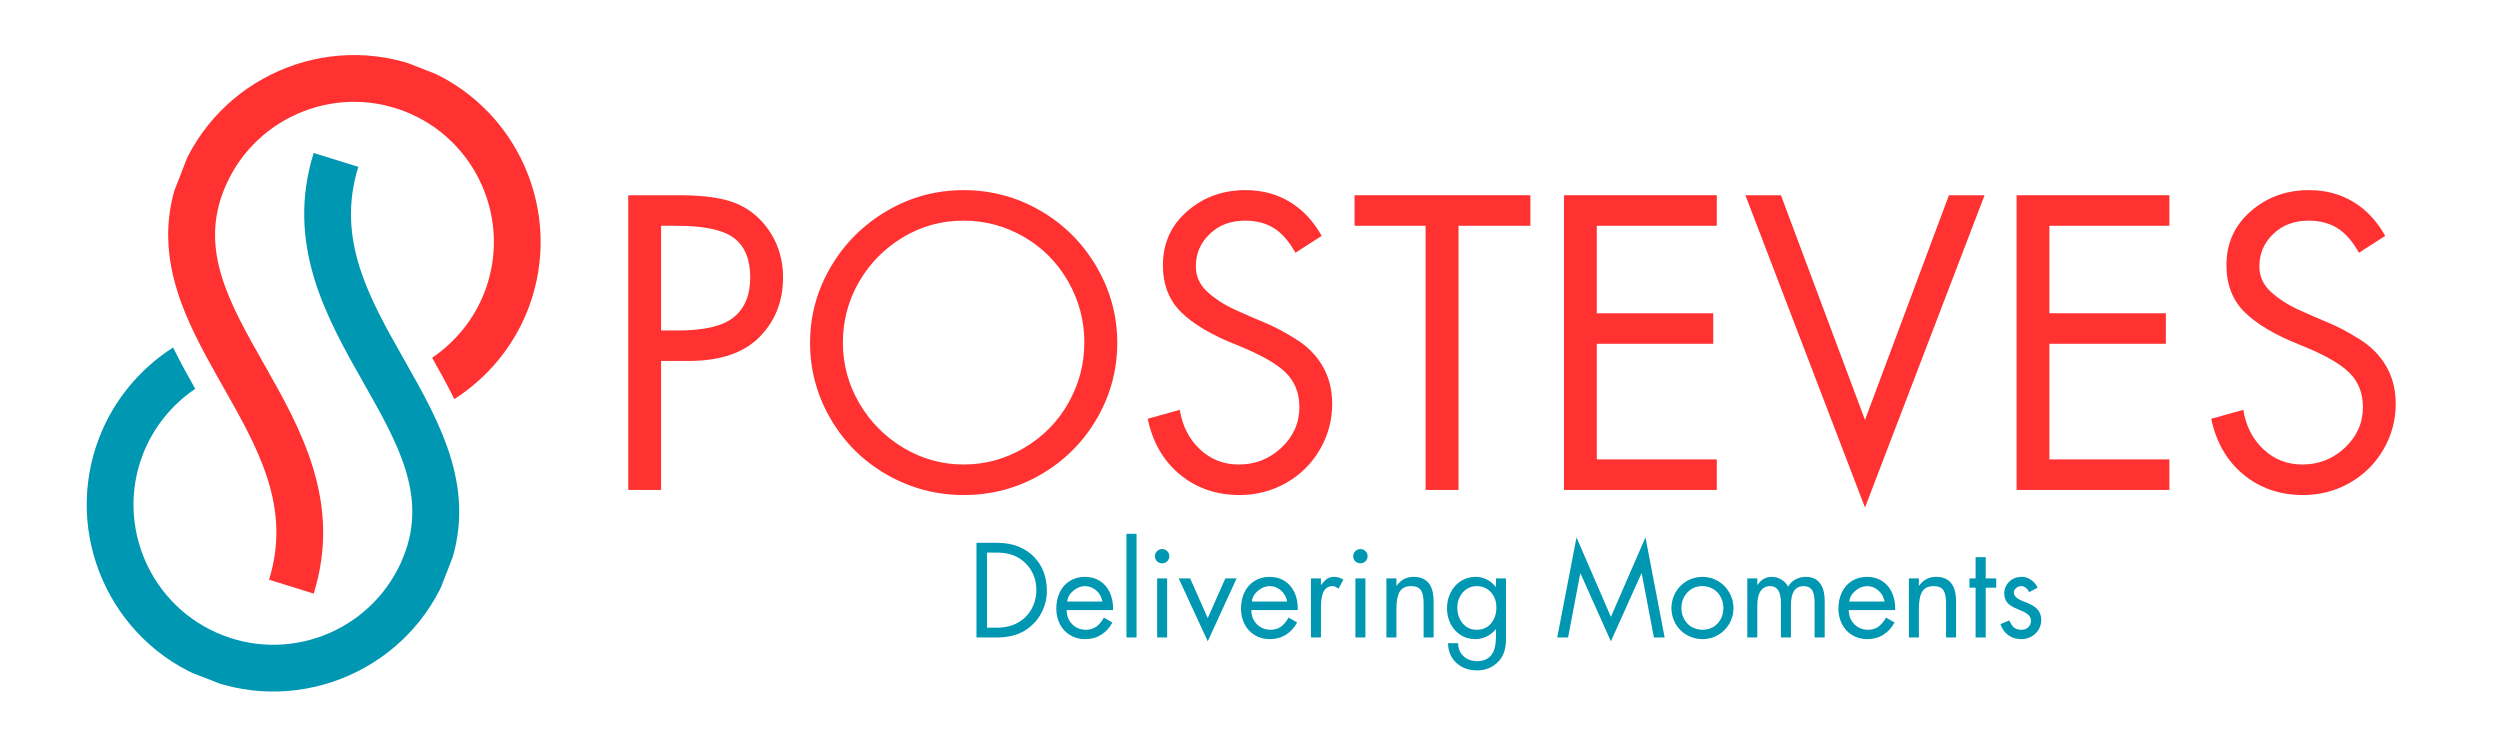 <svg version="1.0" preserveAspectRatio="xMidYMid meet" height="150" viewBox="0 0 375 112.5" zoomAndPan="magnify" width="500" xmlns:xlink="http://www.w3.org/1999/xlink" xmlns="http://www.w3.org/2000/svg"><defs><g></g><clipPath id="9ed4e27a5f"><path clip-rule="nonzero" d="M 2 0 L 93 0 L 93 112 L 2 112 Z M 2 0"></path></clipPath><clipPath id="2fca05e448"><path clip-rule="nonzero" d="M 92.23 21.434 L 57.066 111.906 L 2.086 90.539 L 37.246 0.062 Z M 92.23 21.434"></path></clipPath><clipPath id="744e0e0f73"><path clip-rule="nonzero" d="M 23 8 L 80 8 L 80 90 L 23 90 Z M 23 8"></path></clipPath><clipPath id="01dd002253"><path clip-rule="nonzero" d="M 90.23 21.434 L 55.066 111.906 L 0.086 90.539 L 35.246 0.062 Z M 90.23 21.434"></path></clipPath><clipPath id="6c8cf44192"><path clip-rule="nonzero" d="M -0.102 90.566 L 35.062 0.09 L 90.043 21.461 L 54.879 111.934 Z M -0.102 90.566"></path></clipPath><clipPath id="011c63d6a9"><path clip-rule="nonzero" d="M 11 22 L 67 22 L 67 104 L 11 104 Z M 11 22"></path></clipPath><clipPath id="892b28b916"><path clip-rule="nonzero" d="M 90.23 21.434 L 55.066 111.906 L 0.086 90.539 L 35.246 0.062 Z M 90.23 21.434"></path></clipPath><clipPath id="c996bea17b"><path clip-rule="nonzero" d="M -0.102 90.566 L 35.062 0.09 L 90.043 21.461 L 54.879 111.934 Z M -0.102 90.566"></path></clipPath><clipPath id="dc734b9630"><rect height="112" y="0" width="91" x="0"></rect></clipPath><clipPath id="eceea1c817"><rect height="60" y="0" width="274" x="0"></rect></clipPath><clipPath id="12744f50bf"><path clip-rule="nonzero" d="M 24 0.043 L 27 0.043 L 27 16 L 24 16 Z M 24 0.043"></path></clipPath><clipPath id="4de649d21e"><path clip-rule="nonzero" d="M 73 6 L 82 6 L 82 20.594 L 73 20.594 Z M 73 6"></path></clipPath><clipPath id="40b781f3d9"><path clip-rule="nonzero" d="M 89 0.043 L 106 0.043 L 106 17 L 89 17 Z M 89 0.043"></path></clipPath><clipPath id="6a37c67da2"><rect height="21" y="0" width="164" x="0"></rect></clipPath></defs><g clip-path="url(#9ed4e27a5f)"><g clip-path="url(#2fca05e448)"><g transform="matrix(1, 0, 0, 1, 2, 0)"><g clip-path="url(#dc734b9630)"><g clip-path="url(#744e0e0f73)"><g clip-path="url(#01dd002253)"><g clip-path="url(#6c8cf44192)"><path fill-rule="nonzero" fill-opacity="1" d="M 24.977 26.125 C 21.598 34.824 23.566 42.449 26.984 49.645 L 27.375 50.449 C 28.41 52.559 29.531 54.586 30.59 56.465 L 30.965 57.129 C 31.133 57.426 31.301 57.727 31.473 58.023 C 36.75 67.324 41.734 76.109 38.355 86.957 L 45.055 89.043 C 49.336 75.289 43.086 64.277 37.57 54.559 C 32.438 45.512 28.004 37.699 31.516 28.668 C 35.711 17.875 47.902 12.508 58.691 16.703 C 69.484 20.895 74.852 33.086 70.656 43.879 C 69.09 47.906 66.316 51.297 62.824 53.66 C 63.961 55.672 65.098 57.738 66.145 59.867 C 71.086 56.707 75.016 52.027 77.195 46.418 C 82.789 32.023 75.629 15.758 61.234 10.164 C 46.836 4.566 30.574 11.73 24.977 26.125" fill="#ff3131"></path></g></g></g><g clip-path="url(#011c63d6a9)"><g clip-path="url(#892b28b916)"><g clip-path="url(#c996bea17b)"><path fill-rule="nonzero" fill-opacity="1" d="M 45.051 22.945 C 40.77 36.699 47.02 47.715 52.531 57.43 C 57.668 66.477 62.098 74.289 58.59 83.324 C 54.395 94.117 42.203 99.484 31.414 95.289 C 20.621 91.094 15.254 78.902 19.449 68.113 C 21.016 64.082 23.789 60.691 27.281 58.328 C 26.145 56.316 25.008 54.25 23.965 52.121 C 19.02 55.285 15.09 59.965 12.91 65.57 C 7.316 79.969 14.473 96.23 28.871 101.828 C 43.27 107.422 59.531 100.262 65.129 85.867 C 69.844 73.727 64.145 63.684 58.633 53.969 C 53.355 44.668 48.371 35.883 51.75 25.031 L 45.051 22.945" fill="#0097b2"></path></g></g></g></g></g></g></g><g transform="matrix(1, 0, 0, 1, 89, 25)"><g clip-path="url(#eceea1c817)"><g fill-opacity="1" fill="#ff3131"><g transform="translate(0.786, 48.489)"><g><path d="M 12.188 -44.203 C 16.062 -44.203 18.992 -43.742 20.984 -42.828 C 22.984 -41.91 24.598 -40.473 25.828 -38.516 C 27.055 -36.555 27.672 -34.348 27.672 -31.891 C 27.672 -28.297 26.488 -25.305 24.125 -22.922 C 21.758 -20.535 18.211 -19.344 13.484 -19.344 L 9.375 -19.344 L 9.375 0 L 4.453 0 L 4.453 -44.203 Z M 9.375 -23.922 L 12.016 -23.922 C 15.891 -23.922 18.645 -24.582 20.281 -25.906 C 21.926 -27.238 22.75 -29.234 22.75 -31.891 C 22.75 -34.586 21.938 -36.551 20.312 -37.781 C 18.688 -39.008 15.82 -39.625 11.719 -39.625 L 9.375 -39.625 Z M 9.375 -23.922"></path></g></g></g><g fill-opacity="1" fill="#ff3131"><g transform="translate(30.276, 48.489)"><g><path d="M 2.234 -22.047 C 2.234 -26.109 3.258 -29.895 5.312 -33.406 C 7.363 -36.926 10.164 -39.734 13.719 -41.828 C 17.27 -43.922 21.117 -44.969 25.266 -44.969 C 29.367 -44.969 33.188 -43.953 36.719 -41.922 C 40.258 -39.891 43.078 -37.094 45.172 -33.531 C 47.266 -29.977 48.312 -26.148 48.312 -22.047 C 48.312 -17.984 47.285 -14.191 45.234 -10.672 C 43.18 -7.148 40.383 -4.363 36.844 -2.312 C 33.312 -0.258 29.453 0.766 25.266 0.766 C 21.16 0.766 17.328 -0.25 13.766 -2.281 C 10.211 -4.312 7.398 -7.098 5.328 -10.641 C 3.266 -14.18 2.234 -17.984 2.234 -22.047 Z M 25.203 -40.391 C 21.922 -40.391 18.891 -39.547 16.109 -37.859 C 13.336 -36.18 11.148 -33.945 9.547 -31.156 C 7.953 -28.363 7.156 -25.348 7.156 -22.109 C 7.156 -18.859 7.973 -15.828 9.609 -13.016 C 11.254 -10.203 13.473 -7.961 16.266 -6.297 C 19.055 -4.641 22.055 -3.812 25.266 -3.812 C 28.516 -3.812 31.555 -4.648 34.391 -6.328 C 37.223 -8.016 39.426 -10.266 41 -13.078 C 42.582 -15.891 43.375 -18.898 43.375 -22.109 C 43.375 -25.391 42.562 -28.445 40.938 -31.281 C 39.32 -34.113 37.117 -36.336 34.328 -37.953 C 31.535 -39.578 28.492 -40.391 25.203 -40.391 Z M 25.203 -40.391"></path></g></g></g><g fill-opacity="1" fill="#ff3131"><g transform="translate(80.814, 48.489)"><g><path d="M 24.5 -35.578 C 23.531 -37.305 22.445 -38.539 21.25 -39.281 C 20.062 -40.02 18.625 -40.391 16.938 -40.391 C 14.789 -40.391 13.023 -39.723 11.641 -38.391 C 10.254 -37.066 9.562 -35.445 9.562 -33.531 C 9.562 -32.051 10.133 -30.781 11.281 -29.719 C 12.438 -28.664 13.832 -27.766 15.469 -27.016 C 17.113 -26.273 18.598 -25.629 19.922 -25.078 C 21.254 -24.535 22.801 -23.719 24.562 -22.625 C 26.32 -21.531 27.672 -20.16 28.609 -18.516 C 29.547 -16.879 30.016 -15.004 30.016 -12.891 C 30.016 -10.473 29.406 -8.207 28.188 -6.094 C 26.977 -3.988 25.301 -2.316 23.156 -1.078 C 21.008 0.148 18.664 0.766 16.125 0.766 C 12.645 0.766 9.66 -0.258 7.172 -2.312 C 4.691 -4.363 3.082 -7.148 2.344 -10.672 L 7.156 -12.016 C 7.539 -9.598 8.547 -7.625 10.172 -6.094 C 11.797 -4.57 13.738 -3.812 16 -3.812 C 18.469 -3.812 20.598 -4.648 22.391 -6.328 C 24.191 -8.016 25.094 -10.047 25.094 -12.422 C 25.094 -14.535 24.406 -16.266 23.031 -17.609 C 21.664 -18.961 19.164 -20.363 15.531 -21.812 C 11.895 -23.258 9.164 -24.879 7.344 -26.672 C 5.531 -28.473 4.625 -30.816 4.625 -33.703 C 4.625 -36.992 5.836 -39.691 8.266 -41.797 C 10.691 -43.91 13.602 -44.969 17 -44.969 C 19.5 -44.969 21.719 -44.379 23.656 -43.203 C 25.594 -42.035 27.188 -40.336 28.438 -38.109 Z M 24.5 -35.578"></path></g></g></g><g fill-opacity="1" fill="#ff3131"><g transform="translate(113.588, 48.489)"><g><path d="M 26.969 -44.203 L 26.969 -39.625 L 16.188 -39.625 L 16.188 0 L 11.25 0 L 11.25 -39.625 L 0.594 -39.625 L 0.594 -44.203 Z M 26.969 -44.203"></path></g></g></g><g fill-opacity="1" fill="#ff3131"><g transform="translate(141.143, 48.489)"><g><path d="M 27.375 -44.203 L 27.375 -39.625 L 9.375 -39.625 L 9.375 -26.5 L 26.844 -26.5 L 26.844 -21.922 L 9.375 -21.922 L 9.375 -4.578 L 27.375 -4.578 L 27.375 0 L 4.453 0 L 4.453 -44.203 Z M 27.375 -44.203"></path></g></g></g><g fill-opacity="1" fill="#ff3131"><g transform="translate(172.451, 48.489)"><g><path d="M 5.688 -44.203 L 18.297 -10.5 L 30.891 -44.203 L 36.234 -44.203 L 18.297 2.641 L 0.359 -44.203 Z M 6.156 0 Z M 6.156 0"></path></g></g></g><g fill-opacity="1" fill="#ff3131"><g transform="translate(209.035, 48.489)"><g><path d="M 27.375 -44.203 L 27.375 -39.625 L 9.375 -39.625 L 9.375 -26.5 L 26.844 -26.5 L 26.844 -21.922 L 9.375 -21.922 L 9.375 -4.578 L 27.375 -4.578 L 27.375 0 L 4.453 0 L 4.453 -44.203 Z M 27.375 -44.203"></path></g></g></g><g fill-opacity="1" fill="#ff3131"><g transform="translate(240.343, 48.489)"><g><path d="M 24.5 -35.578 C 23.531 -37.305 22.445 -38.539 21.25 -39.281 C 20.062 -40.02 18.625 -40.391 16.938 -40.391 C 14.789 -40.391 13.023 -39.723 11.641 -38.391 C 10.254 -37.066 9.562 -35.445 9.562 -33.531 C 9.562 -32.051 10.133 -30.781 11.281 -29.719 C 12.438 -28.664 13.832 -27.766 15.469 -27.016 C 17.113 -26.273 18.598 -25.629 19.922 -25.078 C 21.254 -24.535 22.801 -23.719 24.562 -22.625 C 26.32 -21.531 27.672 -20.16 28.609 -18.516 C 29.547 -16.879 30.016 -15.004 30.016 -12.891 C 30.016 -10.473 29.406 -8.207 28.188 -6.094 C 26.977 -3.988 25.301 -2.316 23.156 -1.078 C 21.008 0.148 18.664 0.766 16.125 0.766 C 12.645 0.766 9.66 -0.258 7.172 -2.312 C 4.691 -4.363 3.082 -7.148 2.344 -10.672 L 7.156 -12.016 C 7.539 -9.598 8.547 -7.625 10.172 -6.094 C 11.797 -4.57 13.738 -3.812 16 -3.812 C 18.469 -3.812 20.598 -4.648 22.391 -6.328 C 24.191 -8.016 25.094 -10.047 25.094 -12.422 C 25.094 -14.535 24.406 -16.266 23.031 -17.609 C 21.664 -18.961 19.164 -20.363 15.531 -21.812 C 11.895 -23.258 9.164 -24.879 7.344 -26.672 C 5.531 -28.473 4.625 -30.816 4.625 -33.703 C 4.625 -36.992 5.836 -39.691 8.266 -41.797 C 10.691 -43.91 13.602 -44.969 17 -44.969 C 19.5 -44.969 21.719 -44.379 23.656 -43.203 C 25.594 -42.035 27.188 -40.336 28.438 -38.109 Z M 24.5 -35.578"></path></g></g></g></g></g><g transform="matrix(1, 0, 0, 1, 144, 80)"><g clip-path="url(#6a37c67da2)"><g fill-opacity="1" fill="#0097b2"><g transform="translate(1.032, 15.621)"><g><path d="M 4.422 -14.203 C 5.734 -14.203 6.859 -14.004 7.797 -13.609 C 8.742 -13.211 9.531 -12.676 10.156 -12 C 10.781 -11.332 11.242 -10.578 11.547 -9.734 C 11.848 -8.898 12 -8.004 12 -7.047 C 12 -5.828 11.719 -4.691 11.156 -3.641 C 10.602 -2.598 9.781 -1.727 8.688 -1.031 C 7.594 -0.344 6.164 0 4.406 0 L 1.438 0 L 1.438 -14.203 Z M 4.516 -1.469 C 5.391 -1.469 6.176 -1.598 6.875 -1.859 C 7.582 -2.117 8.203 -2.504 8.734 -3.016 C 9.273 -3.523 9.691 -4.141 9.984 -4.859 C 10.273 -5.578 10.422 -6.328 10.422 -7.109 C 10.422 -8.141 10.191 -9.07 9.734 -9.906 C 9.273 -10.738 8.617 -11.414 7.766 -11.938 C 6.922 -12.469 5.785 -12.734 4.359 -12.734 L 3.016 -12.734 L 3.016 -1.469 Z M 4.516 -1.469"></path></g></g></g><g fill-opacity="1" fill="#0097b2"><g transform="translate(13.802, 15.621)"><g><path d="M 9.141 -4.109 L 2.188 -4.109 C 2.207 -3.223 2.492 -2.508 3.047 -1.969 C 3.598 -1.426 4.281 -1.156 5.094 -1.156 C 5.656 -1.156 6.148 -1.297 6.578 -1.578 C 7.016 -1.867 7.414 -2.336 7.781 -2.984 L 9.062 -2.25 C 8.633 -1.457 8.07 -0.844 7.375 -0.406 C 6.676 0.031 5.875 0.25 4.969 0.25 C 4.102 0.25 3.336 0.039 2.672 -0.375 C 2.004 -0.789 1.5 -1.348 1.156 -2.047 C 0.812 -2.742 0.641 -3.5 0.641 -4.312 C 0.641 -5.219 0.812 -6.035 1.156 -6.766 C 1.5 -7.492 2 -8.062 2.656 -8.469 C 3.312 -8.883 4.07 -9.094 4.938 -9.094 C 5.781 -9.094 6.523 -8.891 7.172 -8.484 C 7.816 -8.078 8.305 -7.516 8.641 -6.797 C 8.984 -6.086 9.156 -5.285 9.156 -4.391 C 9.156 -4.305 9.148 -4.211 9.141 -4.109 Z M 7.562 -5.391 C 7.438 -6.078 7.125 -6.633 6.625 -7.062 C 6.133 -7.488 5.578 -7.703 4.953 -7.703 C 4.336 -7.703 3.758 -7.477 3.219 -7.031 C 2.676 -6.594 2.359 -6.047 2.266 -5.391 Z M 7.562 -5.391"></path></g></g></g><g clip-path="url(#12744f50bf)"><g fill-opacity="1" fill="#0097b2"><g transform="translate(23.577, 15.621)"><g><path d="M 2.906 -15.547 L 2.906 0 L 1.391 0 L 1.391 -15.547 Z M 2.906 -15.547"></path></g></g></g></g><g fill-opacity="1" fill="#0097b2"><g transform="translate(27.852, 15.621)"><g><path d="M 3.219 -8.859 L 3.219 0 L 1.719 0 L 1.719 -8.859 Z M 1.391 -12.234 C 1.391 -12.504 1.5 -12.742 1.719 -12.953 C 1.938 -13.16 2.188 -13.266 2.469 -13.266 C 2.758 -13.266 3.008 -13.16 3.219 -12.953 C 3.438 -12.742 3.547 -12.504 3.547 -12.234 C 3.547 -11.898 3.438 -11.629 3.219 -11.422 C 3.008 -11.223 2.758 -11.125 2.469 -11.125 C 2.176 -11.125 1.922 -11.223 1.703 -11.422 C 1.492 -11.617 1.391 -11.891 1.391 -12.234 Z M 1.391 -12.234"></path></g></g></g><g fill-opacity="1" fill="#0097b2"><g transform="translate(32.787, 15.621)"><g><path d="M 1.734 -8.859 L 4.375 -2.906 L 7.016 -8.859 L 8.703 -8.859 L 4.375 0.578 L 0.016 -8.859 Z M 1.844 0 Z M 1.844 0"></path></g></g></g><g fill-opacity="1" fill="#0097b2"><g transform="translate(41.507, 15.621)"><g><path d="M 9.141 -4.109 L 2.188 -4.109 C 2.207 -3.223 2.492 -2.508 3.047 -1.969 C 3.598 -1.426 4.281 -1.156 5.094 -1.156 C 5.656 -1.156 6.148 -1.297 6.578 -1.578 C 7.016 -1.867 7.414 -2.336 7.781 -2.984 L 9.062 -2.25 C 8.633 -1.457 8.07 -0.844 7.375 -0.406 C 6.676 0.031 5.875 0.25 4.969 0.25 C 4.102 0.25 3.336 0.039 2.672 -0.375 C 2.004 -0.789 1.5 -1.348 1.156 -2.047 C 0.812 -2.742 0.641 -3.5 0.641 -4.312 C 0.641 -5.219 0.812 -6.035 1.156 -6.766 C 1.5 -7.492 2 -8.062 2.656 -8.469 C 3.312 -8.883 4.07 -9.094 4.938 -9.094 C 5.781 -9.094 6.523 -8.891 7.172 -8.484 C 7.816 -8.078 8.305 -7.516 8.641 -6.797 C 8.984 -6.086 9.156 -5.285 9.156 -4.391 C 9.156 -4.305 9.148 -4.211 9.141 -4.109 Z M 7.562 -5.391 C 7.438 -6.078 7.125 -6.633 6.625 -7.062 C 6.133 -7.488 5.578 -7.703 4.953 -7.703 C 4.336 -7.703 3.758 -7.477 3.219 -7.031 C 2.676 -6.594 2.359 -6.047 2.266 -5.391 Z M 7.562 -5.391"></path></g></g></g><g fill-opacity="1" fill="#0097b2"><g transform="translate(51.282, 15.621)"><g><path d="M 5.5 -7.312 C 5.352 -7.426 5.211 -7.52 5.078 -7.594 C 4.941 -7.664 4.781 -7.703 4.594 -7.703 C 4.031 -7.703 3.598 -7.453 3.297 -6.953 C 3.004 -6.453 2.859 -5.641 2.859 -4.516 L 2.859 0 L 1.359 0 L 1.359 -8.859 L 2.859 -8.859 L 2.859 -7.891 L 2.906 -7.891 C 3.27 -8.379 3.594 -8.703 3.875 -8.859 C 4.156 -9.016 4.484 -9.094 4.859 -9.094 C 5.086 -9.094 5.316 -9.055 5.547 -8.984 C 5.773 -8.91 6 -8.812 6.219 -8.688 Z M 5.5 -7.312"></path></g></g></g><g fill-opacity="1" fill="#0097b2"><g transform="translate(57.592, 15.621)"><g><path d="M 3.219 -8.859 L 3.219 0 L 1.719 0 L 1.719 -8.859 Z M 1.391 -12.234 C 1.391 -12.504 1.5 -12.742 1.719 -12.953 C 1.938 -13.16 2.188 -13.266 2.469 -13.266 C 2.758 -13.266 3.008 -13.16 3.219 -12.953 C 3.438 -12.742 3.547 -12.504 3.547 -12.234 C 3.547 -11.898 3.438 -11.629 3.219 -11.422 C 3.008 -11.223 2.758 -11.125 2.469 -11.125 C 2.176 -11.125 1.922 -11.223 1.703 -11.422 C 1.492 -11.617 1.391 -11.891 1.391 -12.234 Z M 1.391 -12.234"></path></g></g></g><g fill-opacity="1" fill="#0097b2"><g transform="translate(62.526, 15.621)"><g><path d="M 8.516 0 L 7.016 0 L 7.016 -5.156 C 7.016 -6.051 6.879 -6.695 6.609 -7.094 C 6.336 -7.5 5.848 -7.703 5.141 -7.703 C 4.336 -7.703 3.77 -7.426 3.438 -6.875 C 3.102 -6.32 2.938 -5.484 2.938 -4.359 L 2.938 0 L 1.438 0 L 1.438 -8.859 L 2.938 -8.859 L 2.938 -7.781 L 2.984 -7.781 C 3.297 -8.207 3.656 -8.531 4.062 -8.75 C 4.469 -8.977 4.945 -9.094 5.5 -9.094 C 6.488 -9.094 7.238 -8.789 7.75 -8.188 C 8.258 -7.582 8.516 -6.641 8.516 -5.359 Z M 8.516 0"></path></g></g></g><g clip-path="url(#4de649d21e)"><g fill-opacity="1" fill="#0097b2"><g transform="translate(72.471, 15.621)"><g><path d="M 7.922 -7.594 L 7.922 -8.859 L 9.422 -8.859 L 9.422 0.328 C 9.422 1.805 9.004 2.941 8.172 3.734 C 7.348 4.535 6.32 4.938 5.094 4.938 C 3.832 4.938 2.797 4.562 1.984 3.812 C 1.172 3.062 0.754 2.078 0.734 0.859 L 2.25 0.859 C 2.25 1.641 2.508 2.281 3.031 2.781 C 3.551 3.289 4.238 3.547 5.094 3.547 C 6.02 3.547 6.723 3.254 7.203 2.672 C 7.68 2.098 7.922 1.145 7.922 -0.188 L 7.922 -1.219 L 7.875 -1.219 C 7.52 -0.77 7.066 -0.41 6.516 -0.141 C 5.973 0.117 5.406 0.25 4.812 0.25 C 3.988 0.25 3.254 0.039 2.609 -0.375 C 1.973 -0.789 1.473 -1.352 1.109 -2.062 C 0.754 -2.77 0.578 -3.547 0.578 -4.391 C 0.578 -5.254 0.766 -6.047 1.141 -6.766 C 1.516 -7.492 2.023 -8.062 2.672 -8.469 C 3.328 -8.883 4.055 -9.094 4.859 -9.094 C 5.473 -9.094 6.035 -8.961 6.547 -8.703 C 7.066 -8.441 7.508 -8.07 7.875 -7.594 Z M 5.016 -7.703 C 4.484 -7.703 4 -7.562 3.562 -7.281 C 3.125 -7.008 2.773 -6.625 2.516 -6.125 C 2.254 -5.633 2.125 -5.098 2.125 -4.516 C 2.125 -3.555 2.395 -2.754 2.938 -2.109 C 3.477 -1.473 4.176 -1.156 5.031 -1.156 C 5.926 -1.156 6.641 -1.469 7.172 -2.094 C 7.711 -2.719 7.984 -3.52 7.984 -4.5 C 7.984 -5.445 7.703 -6.219 7.141 -6.812 C 6.586 -7.406 5.879 -7.703 5.016 -7.703 Z M 5.016 -7.703"></path></g></g></g></g><g fill-opacity="1" fill="#0097b2"><g transform="translate(83.395, 15.621)"><g></g></g></g><g clip-path="url(#40b781f3d9)"><g fill-opacity="1" fill="#0097b2"><g transform="translate(89.196, 15.621)"><g><path d="M 3.281 -15.016 L 8.438 -3.094 L 13.625 -15.016 L 16.5 0 L 14.891 0 L 13.062 -9.609 L 13.016 -9.609 L 8.438 0.578 L 3.875 -9.609 L 3.844 -9.609 L 2.016 0 L 0.391 0 Z M 0.797 -14.203 Z M 0.797 -14.203"></path></g></g></g></g><g fill-opacity="1" fill="#0097b2"><g transform="translate(106.071, 15.621)"><g><path d="M 0.641 -4.406 C 0.641 -5.25 0.848 -6.035 1.266 -6.766 C 1.68 -7.492 2.242 -8.062 2.953 -8.469 C 3.672 -8.883 4.453 -9.094 5.297 -9.094 C 6.141 -9.094 6.914 -8.883 7.625 -8.469 C 8.332 -8.062 8.895 -7.492 9.312 -6.766 C 9.738 -6.047 9.953 -5.258 9.953 -4.406 C 9.953 -3.562 9.742 -2.781 9.328 -2.062 C 8.91 -1.344 8.344 -0.773 7.625 -0.359 C 6.914 0.047 6.141 0.25 5.297 0.25 C 4.453 0.25 3.664 0.039 2.938 -0.375 C 2.219 -0.789 1.656 -1.359 1.25 -2.078 C 0.844 -2.805 0.641 -3.582 0.641 -4.406 Z M 5.281 -7.703 C 4.383 -7.703 3.633 -7.383 3.031 -6.75 C 2.438 -6.113 2.141 -5.336 2.141 -4.422 C 2.141 -3.742 2.301 -3.145 2.625 -2.625 C 2.957 -2.102 3.359 -1.727 3.828 -1.5 C 4.305 -1.27 4.797 -1.156 5.297 -1.156 C 5.867 -1.156 6.395 -1.285 6.875 -1.547 C 7.352 -1.816 7.734 -2.207 8.016 -2.719 C 8.297 -3.227 8.438 -3.797 8.438 -4.422 C 8.438 -5.004 8.305 -5.547 8.047 -6.047 C 7.797 -6.547 7.426 -6.945 6.938 -7.25 C 6.445 -7.551 5.895 -7.703 5.281 -7.703 Z M 5.281 -7.703"></path></g></g></g><g fill-opacity="1" fill="#0097b2"><g transform="translate(116.656, 15.621)"><g><path d="M 7.562 -7.625 C 7.82 -8.094 8.188 -8.453 8.656 -8.703 C 9.125 -8.961 9.645 -9.094 10.219 -9.094 C 11.145 -9.094 11.848 -8.781 12.328 -8.156 C 12.805 -7.531 13.047 -6.641 13.047 -5.484 L 13.047 0 L 11.531 0 L 11.531 -5.25 C 11.531 -6.145 11.395 -6.773 11.125 -7.141 C 10.863 -7.516 10.457 -7.703 9.906 -7.703 C 9.258 -7.703 8.773 -7.461 8.453 -6.984 C 8.141 -6.516 7.984 -5.781 7.984 -4.781 L 7.984 0 L 6.484 0 L 6.484 -5.109 C 6.484 -6.016 6.348 -6.672 6.078 -7.078 C 5.805 -7.492 5.414 -7.703 4.906 -7.703 C 4.258 -7.703 3.77 -7.457 3.438 -6.969 C 3.102 -6.488 2.938 -5.723 2.938 -4.672 L 2.938 0 L 1.438 0 L 1.438 -8.859 L 2.938 -8.859 L 2.938 -7.891 L 2.984 -7.891 C 3.211 -8.254 3.508 -8.547 3.875 -8.766 C 4.238 -8.984 4.648 -9.094 5.109 -9.094 C 5.617 -9.094 6.094 -8.961 6.531 -8.703 C 6.977 -8.453 7.32 -8.094 7.562 -7.625 Z M 7.562 -7.625"></path></g></g></g><g fill-opacity="1" fill="#0097b2"><g transform="translate(131.121, 15.621)"><g><path d="M 9.141 -4.109 L 2.188 -4.109 C 2.207 -3.223 2.492 -2.508 3.047 -1.969 C 3.598 -1.426 4.281 -1.156 5.094 -1.156 C 5.656 -1.156 6.148 -1.297 6.578 -1.578 C 7.016 -1.867 7.414 -2.336 7.781 -2.984 L 9.062 -2.25 C 8.633 -1.457 8.07 -0.844 7.375 -0.406 C 6.676 0.031 5.875 0.25 4.969 0.25 C 4.102 0.25 3.336 0.039 2.672 -0.375 C 2.004 -0.789 1.5 -1.348 1.156 -2.047 C 0.812 -2.742 0.641 -3.5 0.641 -4.312 C 0.641 -5.219 0.812 -6.035 1.156 -6.766 C 1.5 -7.492 2 -8.062 2.656 -8.469 C 3.312 -8.883 4.07 -9.094 4.938 -9.094 C 5.781 -9.094 6.523 -8.891 7.172 -8.484 C 7.816 -8.078 8.305 -7.516 8.641 -6.797 C 8.984 -6.086 9.156 -5.285 9.156 -4.391 C 9.156 -4.305 9.148 -4.211 9.141 -4.109 Z M 7.562 -5.391 C 7.438 -6.078 7.125 -6.633 6.625 -7.062 C 6.133 -7.488 5.578 -7.703 4.953 -7.703 C 4.336 -7.703 3.758 -7.477 3.219 -7.031 C 2.676 -6.594 2.359 -6.047 2.266 -5.391 Z M 7.562 -5.391"></path></g></g></g><g fill-opacity="1" fill="#0097b2"><g transform="translate(140.896, 15.621)"><g><path d="M 8.516 0 L 7.016 0 L 7.016 -5.156 C 7.016 -6.051 6.879 -6.695 6.609 -7.094 C 6.336 -7.5 5.848 -7.703 5.141 -7.703 C 4.336 -7.703 3.77 -7.426 3.438 -6.875 C 3.102 -6.32 2.938 -5.484 2.938 -4.359 L 2.938 0 L 1.438 0 L 1.438 -8.859 L 2.938 -8.859 L 2.938 -7.781 L 2.984 -7.781 C 3.297 -8.207 3.656 -8.531 4.062 -8.75 C 4.469 -8.977 4.945 -9.094 5.5 -9.094 C 6.488 -9.094 7.238 -8.789 7.75 -8.188 C 8.258 -7.582 8.516 -6.641 8.516 -5.359 Z M 8.516 0"></path></g></g></g><g fill-opacity="1" fill="#0097b2"><g transform="translate(150.84, 15.621)"><g><path d="M 3.016 -12.047 L 3.016 -8.859 L 4.594 -8.859 L 4.594 -7.469 L 3.016 -7.469 L 3.016 0 L 1.5 0 L 1.5 -7.469 L 0.578 -7.469 L 0.578 -8.859 L 1.5 -8.859 L 1.5 -12.047 Z M 3.016 -12.047"></path></g></g></g><g fill-opacity="1" fill="#0097b2"><g transform="translate(155.36, 15.621)"><g><path d="M 5.016 -6.797 C 4.879 -7.086 4.703 -7.312 4.484 -7.469 C 4.273 -7.625 4.051 -7.703 3.812 -7.703 C 3.531 -7.703 3.273 -7.602 3.047 -7.406 C 2.828 -7.219 2.719 -6.992 2.719 -6.734 C 2.719 -6.211 3.207 -5.77 4.188 -5.406 C 5.176 -5.051 5.863 -4.66 6.25 -4.234 C 6.633 -3.805 6.828 -3.273 6.828 -2.641 C 6.828 -2.148 6.711 -1.691 6.484 -1.266 C 6.254 -0.836 5.906 -0.477 5.438 -0.188 C 4.969 0.102 4.43 0.25 3.828 0.25 C 3.098 0.25 2.457 0.055 1.906 -0.328 C 1.352 -0.723 0.953 -1.281 0.703 -2 L 2.031 -2.562 C 2.258 -2.031 2.516 -1.66 2.797 -1.453 C 3.078 -1.254 3.426 -1.156 3.844 -1.156 C 4.27 -1.156 4.613 -1.281 4.875 -1.531 C 5.145 -1.789 5.281 -2.113 5.281 -2.5 C 5.281 -2.832 5.16 -3.117 4.922 -3.359 C 4.68 -3.609 4.242 -3.859 3.609 -4.109 C 2.973 -4.359 2.477 -4.609 2.125 -4.859 C 1.57 -5.266 1.289 -5.844 1.281 -6.594 C 1.281 -7.301 1.531 -7.895 2.031 -8.375 C 2.531 -8.852 3.16 -9.094 3.922 -9.094 C 4.398 -9.094 4.859 -8.941 5.297 -8.641 C 5.734 -8.348 6.062 -7.957 6.281 -7.469 Z M 5.016 -6.797"></path></g></g></g></g></g></svg>
